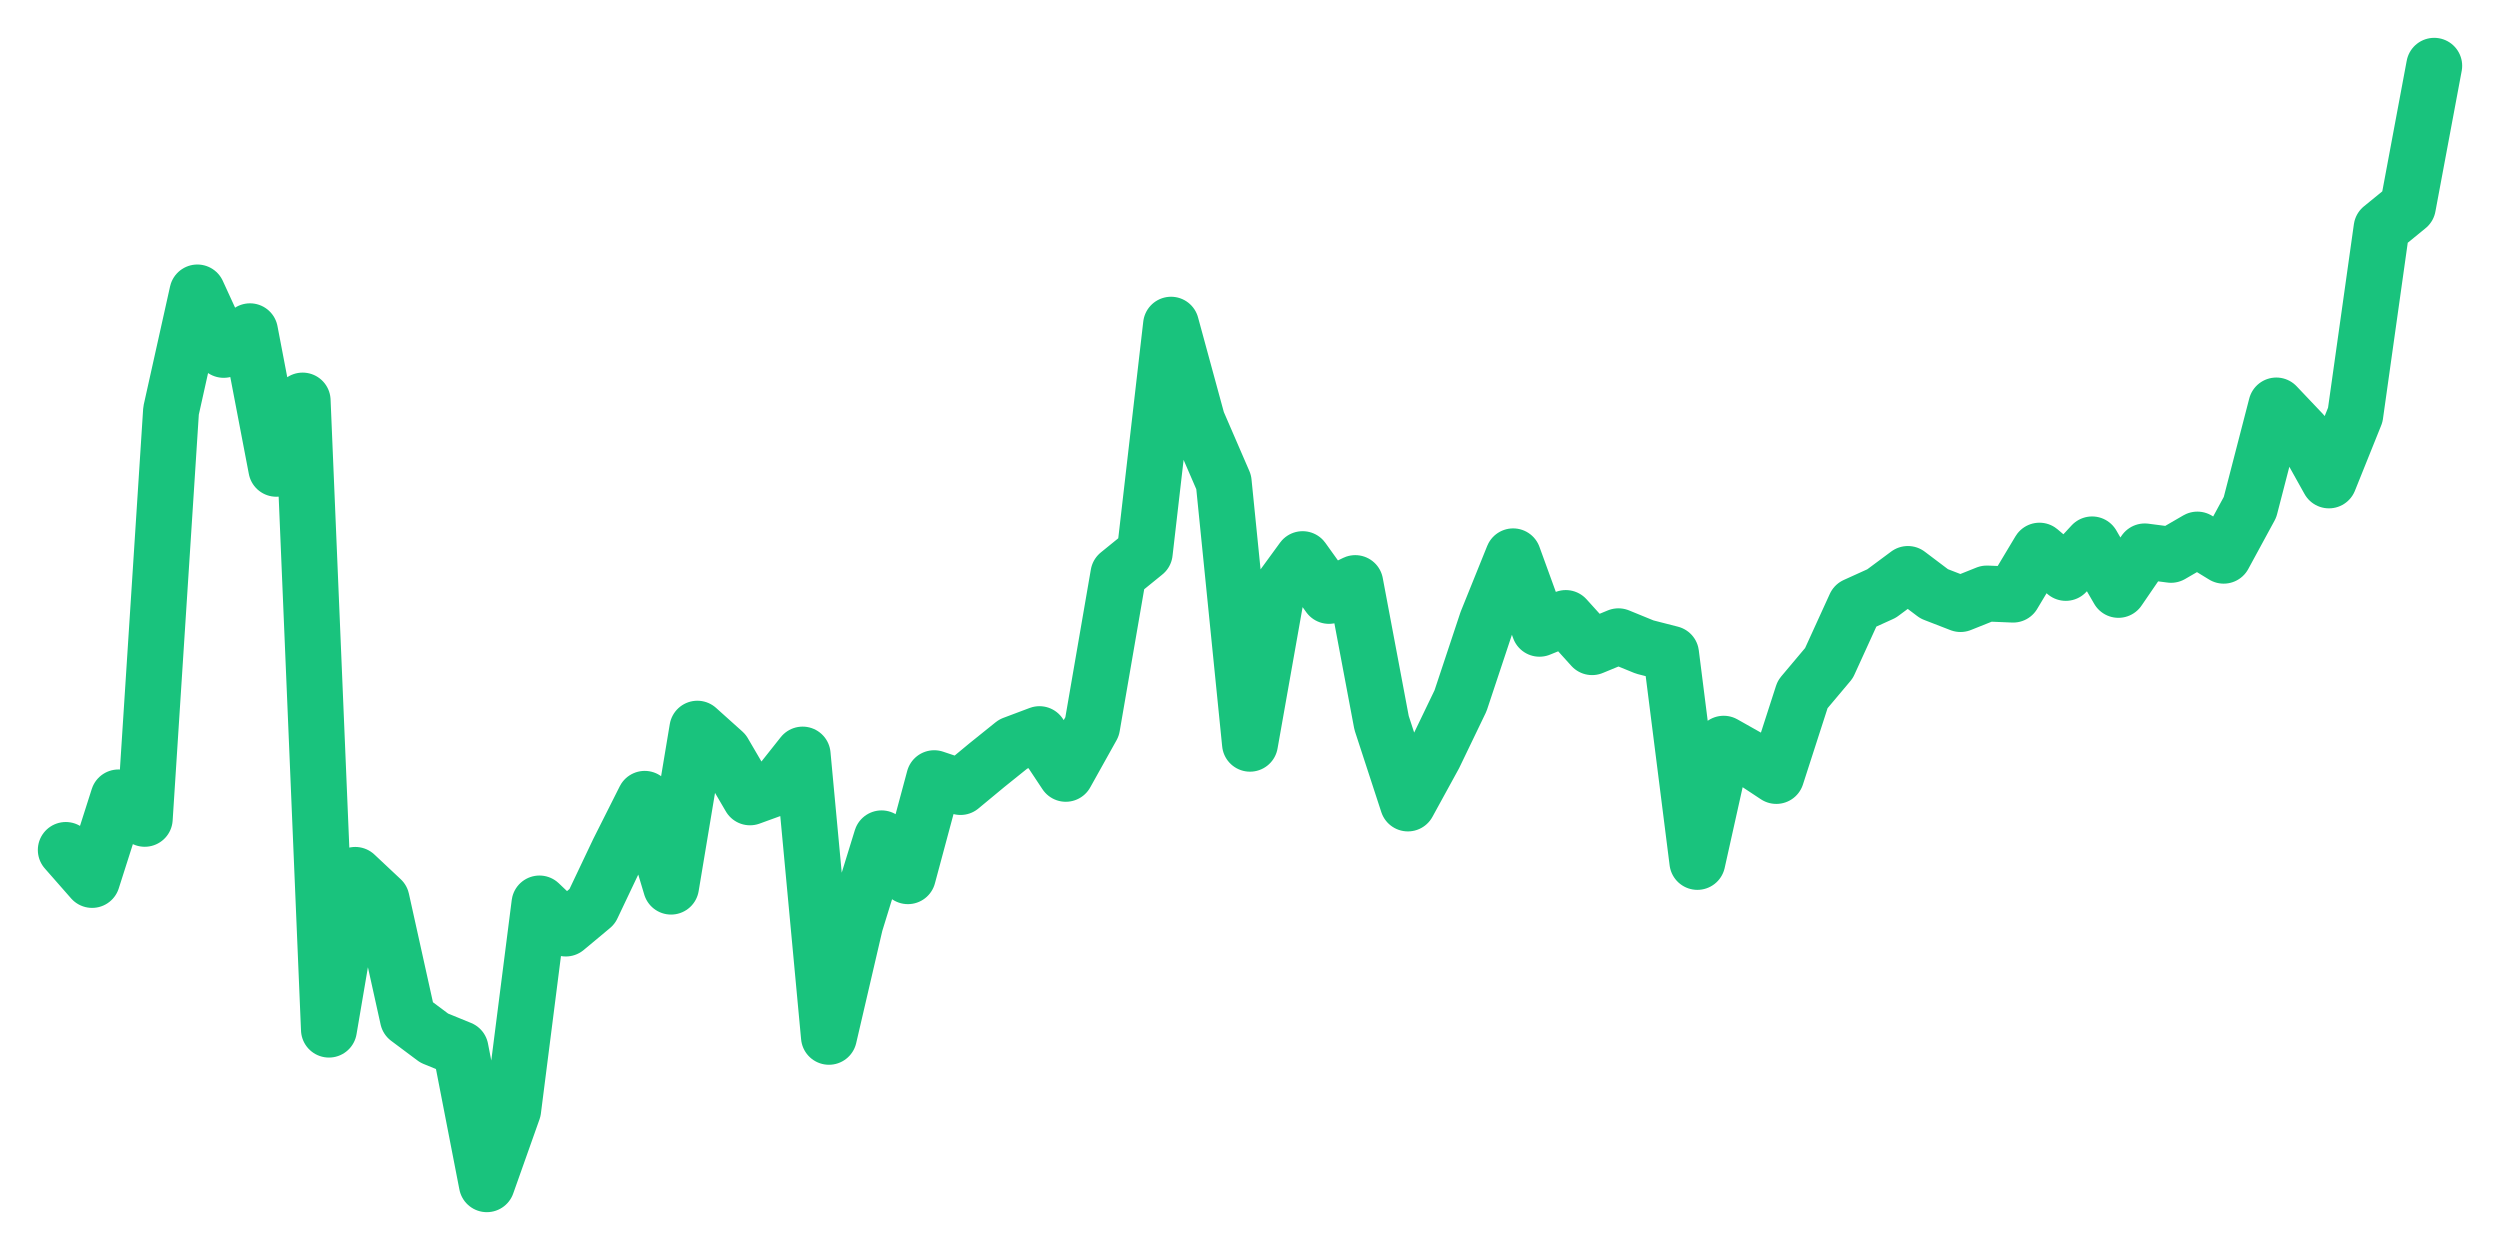 <svg xmlns="http://www.w3.org/2000/svg" width="76" height="38" viewBox="0 0 76 38">
  <path d="M2.000,25.839 L2.800,26.750 L3.600,24.242 L4.400,24.892 L5.200,12.484 L6.000,8.891 L6.800,10.636 L7.600,10.071 L8.400,14.251 L9.200,12.177 L10.000,31.300 L10.800,26.597 L11.600,27.348 L12.400,30.960 L13.200,31.558 L14.000,31.885 L14.800,36.000 L15.600,33.743 L16.400,27.466 L17.200,28.227 L18.000,27.560 L18.800,25.875 L19.600,24.285 L20.400,26.953 L21.200,22.152 L22.000,22.870 L22.800,24.239 L23.600,23.948 L24.400,22.939 L25.200,31.519 L26.000,28.080 L26.800,25.486 L27.600,26.636 L28.400,23.657 L29.200,23.925 L30.000,23.262 L30.800,22.619 L31.600,22.318 L32.400,23.524 L33.200,22.090 L34.000,17.455 L34.800,16.805 L35.600,9.871 L36.400,12.807 L37.200,14.656 L38.000,22.609 L38.800,18.095 L39.600,16.998 L40.400,18.115 L41.200,17.726 L42.000,21.975 L42.800,24.425 L43.600,22.965 L44.400,21.303 L45.200,18.895 L46.000,16.913 L46.800,19.114 L47.600,18.788 L48.400,19.673 L49.200,19.343 L50.000,19.670 L50.800,19.875 L51.600,26.202 L52.400,22.609 L53.200,23.060 L54.000,23.589 L54.800,21.110 L55.600,20.159 L56.400,18.406 L57.200,18.043 L58.000,17.449 L58.800,18.053 L59.600,18.363 L60.400,18.043 L61.200,18.076 L62.000,16.740 L62.800,17.416 L63.600,16.550 L64.400,17.932 L65.200,16.763 L66.000,16.867 L66.800,16.403 L67.600,16.893 L68.400,15.420 L69.200,12.327 L70.000,13.170 L70.800,14.604 L71.600,12.615 L72.400,6.932 L73.200,6.279 L74.000,2.000" fill="none" stroke="#19c37d" stroke-width="1.7" stroke-linecap="round" stroke-linejoin="round"/>
</svg>